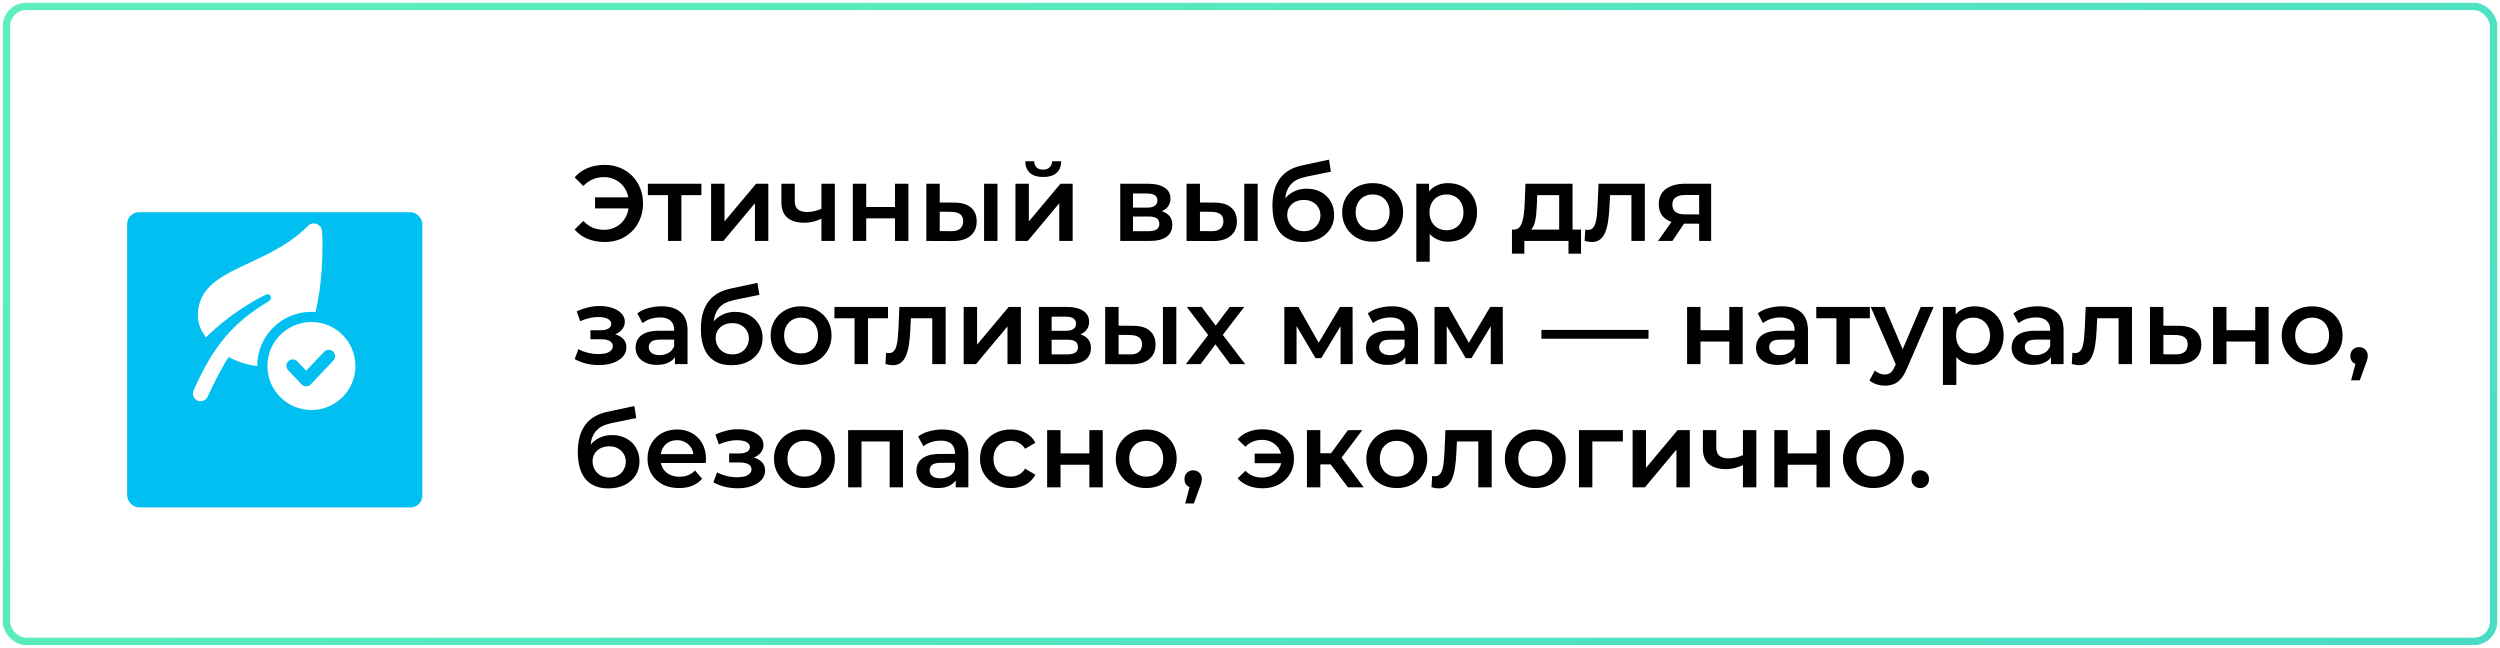 <?xml version="1.0" encoding="UTF-8"?> <svg xmlns="http://www.w3.org/2000/svg" viewBox="0 0 365.283 94.658" fill="none"><rect x="0.944" y="0.944" width="363.394" height="92.77" rx="2.865" fill="white" stroke="url(#paint0_linear_1_4382)" stroke-width="1.079"></rect><path d="M86.943 30.447V28.835H92.592V30.447H86.943ZM88.367 24.094C89.171 24.094 89.911 24.235 90.589 24.517C91.268 24.788 91.857 25.179 92.358 25.69C92.869 26.191 93.26 26.786 93.531 27.474C93.813 28.163 93.954 28.914 93.954 29.727C93.954 30.541 93.813 31.292 93.531 31.981C93.26 32.669 92.869 33.269 92.358 33.78C91.857 34.281 91.268 34.672 90.589 34.954C89.911 35.225 89.171 35.361 88.367 35.361C87.439 35.361 86.594 35.204 85.832 34.891C85.081 34.578 84.455 34.124 83.955 33.53L85.238 32.278C85.645 32.716 86.098 33.045 86.599 33.264C87.11 33.472 87.663 33.577 88.258 33.577C88.78 33.577 89.265 33.483 89.713 33.295C90.162 33.097 90.548 32.831 90.871 32.497C91.194 32.153 91.445 31.746 91.622 31.276C91.8 30.807 91.888 30.291 91.888 29.727C91.888 29.164 91.8 28.648 91.622 28.178C91.445 27.709 91.194 27.307 90.871 26.973C90.548 26.629 90.162 26.363 89.713 26.175C89.265 25.977 88.78 25.878 88.258 25.878C87.663 25.878 87.11 25.988 86.599 26.206C86.098 26.415 85.645 26.739 85.238 27.177L83.955 25.925C84.455 25.33 85.081 24.876 85.832 24.563C86.594 24.251 87.439 24.094 88.367 24.094ZM97.602 35.204V28.037L98.056 28.507H94.661V26.848H102.485V28.507H99.105L99.558 28.037V35.204H97.602ZM103.903 35.204V26.848H105.859V32.356L110.476 26.848H112.259V35.204H110.304V29.696L105.703 35.204H103.903ZM120.164 31.902C119.768 32.09 119.345 32.247 118.897 32.372C118.458 32.487 117.994 32.544 117.504 32.544C116.45 32.544 115.631 32.299 115.047 31.809C114.463 31.318 114.171 30.557 114.171 29.524V26.848H116.127V29.399C116.127 29.952 116.283 30.353 116.596 30.604C116.92 30.854 117.363 30.979 117.927 30.979C118.302 30.979 118.678 30.932 119.053 30.838C119.429 30.745 119.799 30.614 120.164 30.447V31.902ZM120.023 35.204V26.848H121.979V35.204H120.023ZM124.61 35.204V26.848H126.566V30.244H130.775V26.848H132.731V35.204H130.775V31.902H126.566V35.204H124.61ZM143.787 35.204V26.848H145.743V35.204H143.787ZM139.421 29.602C140.495 29.602 141.309 29.842 141.862 30.322C142.425 30.802 142.707 31.48 142.707 32.356C142.707 33.264 142.394 33.973 141.768 34.484C141.152 34.985 140.276 35.23 139.139 35.22L135.352 35.204V26.848H137.308V29.586L139.421 29.602ZM138.967 33.78C139.541 33.791 139.979 33.671 140.281 33.42C140.584 33.17 140.735 32.805 140.735 32.325C140.735 31.845 140.584 31.501 140.281 31.292C139.989 31.073 139.551 30.958 138.967 30.948L137.308 30.932V33.764L138.967 33.78ZM148.372 35.204V26.848H150.328V32.356L154.944 26.848H156.728V35.204H154.772V29.696L150.171 35.204H148.372ZM152.425 25.862C151.59 25.862 150.949 25.669 150.5 25.283C150.051 24.887 149.822 24.313 149.812 23.562H151.11C151.121 23.938 151.235 24.235 151.455 24.454C151.684 24.673 152.002 24.783 152.409 24.783C152.806 24.783 153.119 24.673 153.348 24.454C153.588 24.235 153.713 23.938 153.724 23.562H155.054C155.043 24.313 154.809 24.887 154.35 25.283C153.901 25.669 153.259 25.862 152.425 25.862ZM163.684 35.204V26.848H167.768C168.78 26.848 169.573 27.036 170.147 27.411C170.731 27.787 171.023 28.319 171.023 29.008C171.023 29.686 170.751 30.218 170.209 30.604C169.667 30.979 168.947 31.167 168.05 31.167L168.284 30.682C169.296 30.682 170.047 30.87 170.538 31.245C171.038 31.61 171.289 32.148 171.289 32.857C171.289 33.598 171.012 34.177 170.459 34.594C169.906 35.001 169.067 35.204 167.94 35.204H163.684ZM165.546 33.78H167.784C168.316 33.78 168.717 33.697 168.988 33.53C169.26 33.352 169.395 33.086 169.395 32.732C169.395 32.356 169.27 32.08 169.02 31.902C168.769 31.725 168.378 31.636 167.846 31.636H165.546V33.78ZM165.546 30.338H167.596C168.096 30.338 168.472 30.249 168.722 30.072C168.983 29.884 169.114 29.623 169.114 29.289C169.114 28.945 168.983 28.689 168.722 28.523C168.472 28.355 168.096 28.272 167.596 28.272H165.546V30.338ZM181.806 35.204V26.848H183.762V35.204H181.806ZM177.441 29.602C178.515 29.602 179.329 29.842 179.882 30.322C180.445 30.802 180.727 31.48 180.727 32.356C180.727 33.264 180.414 33.973 179.788 34.484C179.172 34.985 178.296 35.23 177.159 35.22L173.372 35.204V26.848H175.328V29.586L177.441 29.602ZM176.987 33.78C177.561 33.791 177.999 33.671 178.301 33.42C178.604 33.17 178.755 32.805 178.755 32.325C178.755 31.845 178.604 31.501 178.301 31.292C178.009 31.073 177.571 30.958 176.987 30.948L175.328 30.932V33.764L176.987 33.78ZM190.382 35.361C189.693 35.361 189.078 35.256 188.536 35.048C187.993 34.839 187.524 34.521 187.127 34.093C186.741 33.655 186.444 33.102 186.235 32.435C186.027 31.767 185.922 30.974 185.922 30.056C185.922 29.388 185.98 28.778 186.095 28.225C186.209 27.672 186.381 27.177 186.611 26.739C186.84 26.29 187.127 25.894 187.471 25.549C187.826 25.205 188.238 24.918 188.708 24.689C189.177 24.459 189.709 24.282 190.304 24.157L194.185 23.327L194.466 25.08L190.945 25.8C190.747 25.841 190.507 25.904 190.226 25.988C189.954 26.061 189.673 26.175 189.381 26.332C189.099 26.478 188.833 26.692 188.583 26.973C188.342 27.245 188.144 27.599 187.988 28.037C187.842 28.465 187.769 29.002 187.769 29.649C187.769 29.847 187.774 29.999 187.785 30.103C187.805 30.197 187.821 30.301 187.832 30.416C187.852 30.52 187.863 30.677 187.863 30.885L187.127 30.119C187.336 29.586 187.623 29.133 187.988 28.757C188.363 28.371 188.796 28.079 189.287 27.881C189.787 27.672 190.33 27.568 190.914 27.568C191.696 27.568 192.39 27.73 192.995 28.053C193.6 28.376 194.075 28.83 194.419 29.414C194.763 29.999 194.936 30.661 194.936 31.402C194.936 32.174 194.748 32.857 194.372 33.452C193.997 34.046 193.465 34.516 192.776 34.86C192.098 35.194 191.3 35.361 190.382 35.361ZM190.538 33.78C191.008 33.78 191.42 33.681 191.775 33.483C192.14 33.274 192.422 32.993 192.62 32.638C192.828 32.283 192.933 31.887 192.933 31.449C192.933 31.011 192.828 30.63 192.62 30.306C192.422 29.972 192.14 29.706 191.775 29.508C191.42 29.31 190.998 29.211 190.507 29.211C190.038 29.211 189.615 29.305 189.24 29.493C188.875 29.68 188.588 29.941 188.379 30.275C188.181 30.598 188.082 30.974 188.082 31.402C188.082 31.84 188.186 32.241 188.395 32.607C188.603 32.972 188.89 33.259 189.255 33.467C189.631 33.676 190.059 33.78 190.538 33.78ZM200.553 35.314C199.698 35.314 198.936 35.131 198.269 34.766C197.601 34.391 197.074 33.879 196.688 33.233C196.302 32.586 196.109 31.85 196.109 31.026C196.109 30.192 196.302 29.456 196.688 28.82C197.074 28.173 197.601 27.667 198.269 27.302C198.936 26.937 199.698 26.754 200.553 26.754C201.419 26.754 202.186 26.937 202.853 27.302C203.531 27.667 204.058 28.168 204.434 28.804C204.82 29.441 205.013 30.181 205.013 31.026C205.013 31.85 204.82 32.586 204.434 33.233C204.058 33.879 203.531 34.391 202.853 34.766C202.186 35.131 201.419 35.314 200.553 35.314ZM200.553 33.639C201.033 33.639 201.461 33.535 201.836 33.326C202.212 33.118 202.504 32.815 202.713 32.419C202.932 32.022 203.041 31.558 203.041 31.026C203.041 30.484 202.932 30.019 202.713 29.633C202.504 29.237 202.212 28.935 201.836 28.726C201.461 28.517 201.038 28.413 200.569 28.413C200.089 28.413 199.661 28.517 199.286 28.726C198.92 28.935 198.628 29.237 198.409 29.633C198.19 30.019 198.081 30.484 198.081 31.026C198.081 31.558 198.19 32.022 198.409 32.419C198.628 32.815 198.92 33.118 199.286 33.326C199.661 33.535 200.084 33.639 200.553 33.639ZM211.577 35.314C210.899 35.314 210.278 35.157 209.715 34.844C209.162 34.531 208.719 34.062 208.385 33.436C208.061 32.8 207.9 31.996 207.9 31.026C207.9 30.045 208.056 29.242 208.369 28.616C208.692 27.99 209.131 27.526 209.684 27.224C210.236 26.911 210.868 26.754 211.577 26.754C212.401 26.754 213.126 26.932 213.752 27.286C214.388 27.641 214.889 28.137 215.254 28.773C215.63 29.409 215.818 30.16 215.818 31.026C215.818 31.892 215.63 32.648 215.254 33.295C214.889 33.931 214.388 34.427 213.752 34.782C213.126 35.136 212.401 35.314 211.577 35.314ZM206.945 38.24V26.848H208.807V28.82L208.745 31.042L208.901 33.264V38.24H206.945ZM211.358 33.639C211.827 33.639 212.245 33.535 212.61 33.326C212.985 33.118 213.283 32.815 213.502 32.419C213.721 32.022 213.83 31.558 213.83 31.026C213.83 30.484 213.721 30.019 213.502 29.633C213.283 29.237 212.985 28.935 212.61 28.726C212.245 28.517 211.827 28.413 211.358 28.413C210.888 28.413 210.466 28.517 210.09 28.726C209.715 28.935 209.417 29.237 209.198 29.633C208.979 30.019 208.87 30.484 208.87 31.026C208.87 31.558 208.979 32.022 209.198 32.419C209.417 32.815 209.715 33.118 210.09 33.326C210.466 33.535 210.888 33.639 211.358 33.639ZM227.816 34.297V28.507H224.608L224.561 29.853C224.54 30.332 224.509 30.797 224.467 31.245C224.426 31.683 224.358 32.09 224.264 32.466C224.17 32.831 224.035 33.133 223.857 33.373C223.68 33.613 223.445 33.77 223.153 33.843L221.212 33.546C221.526 33.546 221.776 33.446 221.964 33.248C222.162 33.04 222.313 32.758 222.417 32.403C222.532 32.038 222.616 31.626 222.668 31.167C222.72 30.698 222.757 30.212 222.777 29.712L222.887 26.848H229.772V34.297H227.816ZM220.915 37.066V33.546H231.008V37.066H229.177V35.204H222.73V37.066H220.915ZM231.535 35.189L231.629 33.546C231.701 33.556 231.769 33.566 231.832 33.577C231.895 33.587 231.952 33.592 232.004 33.592C232.327 33.592 232.578 33.493 232.755 33.295C232.933 33.097 233.063 32.831 233.146 32.497C233.24 32.153 233.303 31.772 233.334 31.355C233.376 30.927 233.407 30.499 233.428 30.072L233.569 26.848H240.329V35.204H238.373V27.975L238.827 28.507H234.852L235.275 27.959L235.165 30.166C235.134 30.906 235.071 31.595 234.977 32.231C234.894 32.857 234.758 33.405 234.57 33.874C234.393 34.344 234.143 34.709 233.819 34.969C233.506 35.23 233.105 35.361 232.614 35.361C232.458 35.361 232.286 35.345 232.098 35.314C231.921 35.282 231.733 35.241 231.535 35.189ZM248.268 35.204V32.356L248.549 32.685H246.046C244.898 32.685 243.996 32.445 243.339 31.965C242.692 31.475 242.368 30.77 242.368 29.853C242.368 28.872 242.713 28.126 243.401 27.615C244.1 27.104 245.029 26.848 246.187 26.848H250.019V35.204H248.268ZM242.259 35.204L244.512 32.012H246.515L244.356 35.204H242.259ZM248.268 31.73V27.975L248.549 28.491H246.249C245.644 28.491 245.175 28.606 244.841 28.835C244.517 29.055 244.356 29.414 244.356 29.915C244.356 30.854 244.966 31.323 246.187 31.323H248.549L248.268 31.73ZM87.538 53.345C86.902 53.345 86.271 53.272 85.645 53.126C85.029 52.97 84.471 52.75 83.97 52.469L84.518 51.013C84.925 51.243 85.384 51.42 85.895 51.545C86.406 51.671 86.917 51.733 87.429 51.733C87.867 51.733 88.242 51.692 88.555 51.608C88.868 51.514 89.108 51.379 89.275 51.201C89.452 51.024 89.541 50.82 89.541 50.591C89.541 50.257 89.395 50.007 89.103 49.84C88.821 49.663 88.414 49.574 87.882 49.574H86.271V48.259H87.726C88.06 48.259 88.341 48.223 88.571 48.15C88.811 48.077 88.993 47.967 89.119 47.821C89.244 47.675 89.306 47.503 89.306 47.305C89.306 47.107 89.228 46.934 89.072 46.788C88.925 46.632 88.712 46.517 88.43 46.444C88.148 46.361 87.809 46.319 87.413 46.319C86.996 46.319 86.563 46.371 86.114 46.475C85.676 46.58 85.227 46.731 84.768 46.929L84.268 45.49C84.8 45.25 85.316 45.067 85.817 44.942C86.328 44.806 86.834 44.733 87.335 44.723C88.096 44.692 88.774 44.77 89.369 44.958C89.964 45.145 90.433 45.417 90.777 45.771C91.121 46.126 91.294 46.543 91.294 47.023C91.294 47.42 91.168 47.779 90.918 48.103C90.678 48.416 90.344 48.661 89.917 48.838C89.499 49.016 89.019 49.104 88.477 49.104L88.539 48.682C89.468 48.682 90.198 48.87 90.73 49.245C91.262 49.61 91.528 50.111 91.528 50.747C91.528 51.259 91.356 51.712 91.012 52.109C90.668 52.495 90.193 52.797 89.588 53.016C88.993 53.235 88.31 53.345 87.538 53.345ZM98.613 53.204V51.514L98.503 51.154V48.197C98.503 47.623 98.331 47.18 97.987 46.867C97.643 46.543 97.121 46.382 96.422 46.382C95.953 46.382 95.488 46.455 95.029 46.601C94.581 46.747 94.2 46.95 93.887 47.211L93.12 45.787C93.569 45.443 94.101 45.187 94.716 45.02C95.342 44.843 95.989 44.754 96.657 44.754C97.867 44.754 98.8 45.046 99.458 45.63C100.125 46.204 100.459 47.096 100.459 48.306V53.204H98.613ZM95.984 53.314C95.358 53.314 94.81 53.209 94.341 53.001C93.871 52.782 93.506 52.484 93.245 52.109C92.995 51.723 92.87 51.29 92.87 50.81C92.87 50.341 92.979 49.918 93.198 49.543C93.428 49.167 93.798 48.87 94.31 48.651C94.821 48.432 95.499 48.322 96.344 48.322H98.769V49.621H96.484C95.817 49.621 95.368 49.73 95.139 49.949C94.909 50.158 94.794 50.419 94.794 50.732C94.794 51.086 94.935 51.368 95.217 51.577C95.499 51.786 95.89 51.89 96.391 51.89C96.871 51.89 97.298 51.78 97.674 51.561C98.06 51.342 98.336 51.019 98.503 50.591L98.832 51.765C98.644 52.255 98.305 52.636 97.815 52.907C97.335 53.178 96.725 53.314 95.984 53.314ZM106.87 53.361C106.181 53.361 105.566 53.256 105.023 53.048C104.481 52.839 104.012 52.521 103.615 52.093C103.229 51.655 102.932 51.102 102.723 50.435C102.514 49.767 102.41 48.974 102.41 48.056C102.41 47.388 102.467 46.778 102.582 46.225C102.697 45.672 102.869 45.177 103.099 44.739C103.328 44.29 103.615 43.894 103.959 43.549C104.314 43.205 104.726 42.918 105.196 42.689C105.665 42.459 106.197 42.282 106.792 42.157L110.672 41.327L110.954 43.08L107.433 43.8C107.235 43.841 106.995 43.904 106.713 43.987C106.442 44.061 106.16 44.175 105.868 44.332C105.587 44.478 105.321 44.692 105.07 44.973C104.83 45.245 104.632 45.599 104.476 46.037C104.33 46.465 104.257 47.002 104.257 47.649C104.257 47.847 104.262 47.999 104.272 48.103C104.293 48.197 104.309 48.301 104.319 48.416C104.34 48.52 104.351 48.677 104.351 48.885L103.615 48.118C103.824 47.587 104.11 47.133 104.476 46.757C104.851 46.371 105.284 46.079 105.774 45.881C106.275 45.672 106.818 45.568 107.402 45.568C108.184 45.568 108.878 45.73 109.483 46.053C110.088 46.376 110.563 46.83 110.907 47.414C111.251 47.999 111.423 48.661 111.423 49.402C111.423 50.174 111.236 50.857 110.86 51.451C110.484 52.046 109.952 52.516 109.264 52.86C108.586 53.194 107.788 53.361 106.87 53.361ZM107.026 51.78C107.496 51.78 107.908 51.681 108.262 51.483C108.628 51.274 108.909 50.992 109.107 50.638C109.316 50.283 109.421 49.887 109.421 49.449C109.421 49.01 109.316 48.63 109.107 48.306C108.909 47.973 108.628 47.706 108.262 47.508C107.908 47.31 107.485 47.211 106.995 47.211C106.526 47.211 106.103 47.305 105.728 47.493C105.362 47.68 105.076 47.941 104.867 48.275C104.669 48.598 104.57 48.974 104.57 49.402C104.57 49.84 104.674 50.241 104.883 50.606C105.091 50.972 105.378 51.259 105.743 51.467C106.119 51.676 106.547 51.78 107.026 51.78ZM117.041 53.314C116.186 53.314 115.424 53.131 114.756 52.766C114.089 52.39 113.562 51.879 113.176 51.233C112.79 50.586 112.597 49.85 112.597 49.026C112.597 48.192 112.79 47.456 113.176 46.82C113.562 46.173 114.089 45.667 114.756 45.302C115.424 44.937 116.186 44.754 117.041 44.754C117.907 44.754 118.674 44.937 119.341 45.302C120.019 45.667 120.546 46.168 120.922 46.804C121.308 47.441 121.501 48.181 121.501 49.026C121.501 49.85 121.308 50.586 120.922 51.233C120.546 51.879 120.019 52.39 119.341 52.766C118.674 53.131 117.907 53.314 117.041 53.314ZM117.041 51.639C117.521 51.639 117.948 51.535 118.324 51.326C118.7 51.118 118.992 50.815 119.2 50.419C119.419 50.022 119.529 49.558 119.529 49.026C119.529 48.484 119.419 48.02 119.2 47.633C118.992 47.237 118.7 46.934 118.324 46.726C117.948 46.517 117.526 46.413 117.057 46.413C116.577 46.413 116.149 46.517 115.774 46.726C115.408 46.934 115.116 47.237 114.897 47.633C114.678 48.02 114.569 48.484 114.569 49.026C114.569 49.558 114.678 50.022 114.897 50.419C115.116 50.815 115.408 51.118 115.774 51.326C116.149 51.535 116.572 51.639 117.041 51.639ZM124.864 53.204V46.037L125.318 46.507H121.922V44.848H129.746V46.507H126.367L126.82 46.037V53.204H124.864ZM129.379 53.188L129.473 51.545C129.546 51.556 129.614 51.566 129.677 51.577C129.739 51.587 129.796 51.592 129.849 51.592C130.172 51.592 130.423 51.493 130.6 51.295C130.777 51.097 130.908 50.831 130.991 50.497C131.085 50.153 131.147 49.772 131.179 49.355C131.221 48.927 131.252 48.499 131.273 48.072L131.414 44.848H138.173V53.204H136.217V45.975L136.671 46.507H132.697L133.119 45.959L133.01 48.165C132.978 48.906 132.916 49.595 132.822 50.231C132.738 50.857 132.603 51.405 132.415 51.874C132.238 52.343 131.987 52.709 131.664 52.97C131.351 53.23 130.949 53.361 130.459 53.361C130.302 53.361 130.131 53.345 129.943 53.314C129.765 53.282 129.578 53.241 129.379 53.188ZM140.808 53.204V44.848H142.764V50.356L147.38 44.848H149.164V53.204H147.208V47.696L142.607 53.204H140.808ZM151.795 53.204V44.848H155.879C156.891 44.848 157.684 45.036 158.258 45.412C158.842 45.787 159.134 46.319 159.134 47.008C159.134 47.686 158.863 48.218 158.32 48.604C157.778 48.979 157.058 49.167 156.161 49.167L156.395 48.682C157.407 48.682 158.159 48.87 158.649 49.245C159.15 49.61 159.4 50.147 159.4 50.857C159.4 51.598 159.124 52.177 158.571 52.594C158.018 53.001 157.178 53.204 156.051 53.204H151.795ZM153.657 51.78H155.895C156.427 51.78 156.828 51.697 157.1 51.53C157.371 51.353 157.507 51.086 157.507 50.732C157.507 50.356 157.381 50.08 157.131 49.902C156.881 49.725 156.489 49.636 155.957 49.636H153.657V51.78ZM153.657 48.338H155.707C156.208 48.338 156.583 48.249 156.834 48.072C157.095 47.884 157.225 47.623 157.225 47.289C157.225 46.945 157.095 46.689 156.834 46.522C156.583 46.355 156.208 46.272 155.707 46.272H153.657V48.338ZM169.918 53.204V44.848H171.873V53.204H169.918ZM165.552 47.602C166.626 47.602 167.44 47.842 167.993 48.322C168.556 48.802 168.838 49.48 168.838 50.356C168.838 51.264 168.525 51.973 167.899 52.484C167.283 52.985 166.407 53.23 165.27 53.22L161.483 53.204V44.848H163.439V47.587L165.552 47.602ZM165.098 51.78C165.672 51.791 166.11 51.671 166.412 51.42C166.715 51.17 166.866 50.805 166.866 50.325C166.866 49.845 166.715 49.501 166.412 49.292C166.12 49.073 165.682 48.958 165.098 48.948L163.439 48.932V51.765L165.098 51.78ZM173.267 53.204L176.944 48.416L176.913 49.464L173.408 44.848H175.583L178.039 48.134H177.21L179.682 44.848H181.795L178.258 49.464L178.274 48.416L181.936 53.204H179.729L177.147 49.715L177.961 49.824L175.426 53.204H173.267ZM187.66 53.204V44.848H189.71L193.074 50.779H192.261L195.797 44.848H197.628L197.644 53.204H195.875V46.945L196.188 47.148L193.059 52.328H192.214L189.069 47.008L189.444 46.914V53.204H187.66ZM205.337 53.204V51.514L205.228 51.154V48.197C205.228 47.623 205.056 47.18 204.711 46.867C204.367 46.543 203.845 46.382 203.146 46.382C202.677 46.382 202.213 46.455 201.754 46.601C201.305 46.747 200.925 46.95 200.611 47.211L199.845 45.787C200.293 45.443 200.825 45.187 201.441 45.02C202.067 44.843 202.713 44.754 203.381 44.754C204.591 44.754 205.525 45.046 206.182 45.63C206.85 46.204 207.184 47.096 207.184 48.306V53.204H205.337ZM202.708 53.314C202.082 53.314 201.535 53.209 201.065 53.001C200.596 52.782 200.231 52.484 199.97 52.109C199.719 51.723 199.594 51.29 199.594 50.81C199.594 50.341 199.704 49.918 199.923 49.543C200.152 49.167 200.523 48.87 201.034 48.651C201.545 48.432 202.223 48.322 203.068 48.322H205.494V49.621H203.209C202.541 49.621 202.093 49.73 201.863 49.949C201.634 50.158 201.519 50.419 201.519 50.732C201.519 51.086 201.66 51.368 201.942 51.577C202.223 51.786 202.614 51.89 203.115 51.89C203.595 51.89 204.023 51.78 204.398 51.561C204.784 51.342 205.061 51.019 205.228 50.591L205.556 51.765C205.368 52.255 205.029 52.636 204.539 52.907C204.059 53.178 203.449 53.314 202.708 53.314ZM209.604 53.204V44.848H211.654L215.018 50.779H214.205L217.741 44.848H219.572L219.587 53.204H217.819V46.945L218.132 47.148L215.003 52.328H214.158L211.012 47.008L211.388 46.914V53.204H209.604ZM225.221 49.496V48.212H240.869V49.496H225.221ZM246.508 53.204V44.848H248.464V48.244H252.673V44.848H254.629V53.204H252.673V49.902H248.464V53.204H246.508ZM262.322 53.204V51.514L262.212 51.154V48.197C262.212 47.623 262.039 47.18 261.695 46.867C261.35 46.543 260.83 46.382 260.131 46.382C259.661 46.382 259.196 46.455 258.736 46.601C258.289 46.747 257.909 46.95 257.595 47.211L256.828 45.787C257.277 45.443 257.809 45.187 258.424 45.02C259.051 44.843 259.698 44.754 260.365 44.754C261.575 44.754 262.509 45.046 263.166 45.63C263.833 46.204 264.168 47.096 264.168 48.306V53.204H262.322ZM259.693 53.314C259.066 53.314 258.519 53.209 258.049 53.001C257.58 52.782 257.215 52.484 256.955 52.109C256.703 51.723 256.578 51.29 256.578 50.81C256.578 50.341 256.688 49.918 256.908 49.543C257.137 49.167 257.507 48.87 258.017 48.651C258.529 48.432 259.206 48.322 260.053 48.322H262.477V49.621H260.193C259.526 49.621 259.076 49.73 258.846 49.949C258.617 50.158 258.504 50.419 258.504 50.732C258.504 51.086 258.644 51.368 258.926 51.577C259.206 51.786 259.598 51.89 260.098 51.89C260.578 51.89 261.008 51.78 261.382 51.561C261.767 51.342 262.044 51.019 262.212 50.591L262.539 51.765C262.352 52.255 262.014 52.636 261.522 52.907C261.043 53.178 260.433 53.314 259.693 53.314ZM268.326 53.204V46.037L268.778 46.507H265.382V44.848H273.208V46.507H269.827L270.282 46.037V53.204H268.326ZM275.392 56.349C274.984 56.349 274.58 56.282 274.172 56.146C273.765 56.01 273.425 55.823 273.155 55.583L273.937 54.143C274.135 54.321 274.36 54.461 274.61 54.566C274.859 54.67 275.117 54.722 275.377 54.722C275.731 54.722 276.019 54.633 276.236 54.456C276.456 54.279 276.661 53.981 276.848 53.564L277.333 52.469L277.49 52.234L280.651 44.848H282.527L278.615 53.877C278.355 54.503 278.062 54.998 277.74 55.364C277.425 55.729 277.073 55.984 276.676 56.13C276.289 56.276 275.861 56.349 275.392 56.349ZM277.113 53.501L273.343 44.848H275.377L278.445 52.062L277.113 53.501ZM288.519 53.314C287.839 53.314 287.22 53.157 286.655 52.844C286.103 52.531 285.66 52.062 285.326 51.436C285.003 50.8 284.841 49.996 284.841 49.026C284.841 48.045 284.998 47.242 285.311 46.616C285.633 45.99 286.073 45.526 286.625 45.224C287.177 44.911 287.809 44.754 288.519 44.754C289.343 44.754 290.068 44.932 290.692 45.286C291.33 45.641 291.829 46.136 292.197 46.773C292.571 47.409 292.759 48.16 292.759 49.026C292.759 49.892 292.571 50.648 292.197 51.295C291.829 51.931 291.33 52.427 290.692 52.782C290.068 53.136 289.343 53.314 288.519 53.314ZM283.887 56.24V44.848H285.748V46.82L285.685 49.042L285.843 51.264V56.24H283.887ZM288.299 51.639C288.769 51.639 289.186 51.535 289.551 51.326C289.925 51.118 290.223 50.815 290.443 50.419C290.662 50.022 290.772 49.558 290.772 49.026C290.772 48.484 290.662 48.02 290.443 47.633C290.223 47.237 289.925 46.934 289.551 46.726C289.186 46.517 288.769 46.413 288.299 46.413C287.829 46.413 287.407 46.517 287.032 46.726C286.655 46.934 286.358 47.237 286.14 47.633C285.92 48.02 285.81 48.484 285.81 49.026C285.81 49.558 285.92 50.022 286.14 50.419C286.358 50.815 286.655 51.118 287.032 51.326C287.407 51.535 287.829 51.639 288.299 51.639ZM299.67 53.204V51.514L299.56 51.154V48.197C299.56 47.623 299.387 47.18 299.043 46.867C298.698 46.543 298.176 46.382 297.478 46.382C297.009 46.382 296.544 46.455 296.084 46.601C295.637 46.747 295.255 46.95 294.942 47.211L294.175 45.787C294.625 45.443 295.157 45.187 295.772 45.02C296.399 44.843 297.044 44.754 297.713 44.754C298.923 44.754 299.857 45.046 300.514 45.63C301.181 46.204 301.516 47.096 301.516 48.306V53.204H299.67ZM297.039 53.314C296.414 53.314 295.867 53.209 295.397 53.001C294.927 52.782 294.563 52.484 294.3 52.109C294.05 51.723 293.926 51.29 293.926 50.81C293.926 50.341 294.035 49.918 294.255 49.543C294.483 49.167 294.855 48.87 295.365 48.651C295.877 48.432 296.554 48.322 297.398 48.322H299.825V49.621H297.541C296.874 49.621 296.424 49.73 296.194 49.949C295.964 50.158 295.849 50.419 295.849 50.732C295.849 51.086 295.992 51.368 296.272 51.577C296.554 51.786 296.946 51.89 297.446 51.89C297.926 51.89 298.353 51.78 298.73 51.561C299.115 51.342 299.392 51.019 299.56 50.591L299.887 51.765C299.7 52.255 299.36 52.636 298.87 52.907C298.39 53.178 297.781 53.314 297.039 53.314ZM302.715 53.188L302.808 51.545C302.883 51.556 302.95 51.566 303.013 51.577C303.075 51.587 303.133 51.592 303.185 51.592C303.507 51.592 303.757 51.493 303.935 51.295C304.112 51.097 304.242 50.831 304.327 50.497C304.419 50.153 304.484 49.772 304.514 49.355C304.557 48.927 304.587 48.499 304.609 48.072L304.749 44.848H311.51V53.204H309.554V45.975L310.006 46.507H306.033L306.456 45.959L306.346 48.165C306.313 48.906 306.251 49.595 306.158 50.231C306.073 50.857 305.938 51.405 305.751 51.874C305.574 52.343 305.324 52.709 304.999 52.97C304.687 53.23 304.284 53.361 303.795 53.361C303.637 53.361 303.465 53.345 303.278 53.314C303.1 53.282 302.913 53.241 302.715 53.188ZM318.336 47.602C319.41 47.602 320.23 47.842 320.795 48.322C321.357 48.802 321.639 49.48 321.639 50.356C321.639 51.264 321.327 51.973 320.7 52.484C320.075 52.985 319.193 53.23 318.056 53.22L314.144 53.204V44.848H316.1V47.587L318.336 47.602ZM317.884 51.78C318.456 51.791 318.896 51.671 319.198 51.42C319.5 51.17 319.65 50.805 319.65 50.325C319.65 49.845 319.5 49.501 319.198 49.292C318.906 49.073 318.468 48.958 317.884 48.948L316.1 48.932V51.765L317.884 51.78ZM323.358 53.204V44.848H325.314V48.244H329.524V44.848H331.478V53.204H329.524V49.902H325.314V53.204H323.358ZM337.824 53.314C336.97 53.314 336.208 53.131 335.541 52.766C334.874 52.39 334.347 51.879 333.959 51.233C333.575 50.586 333.38 49.85 333.38 49.026C333.38 48.192 333.575 47.456 333.959 46.82C334.347 46.173 334.874 45.667 335.541 45.302C336.208 44.937 336.97 44.754 337.824 44.754C338.691 44.754 339.459 44.937 340.126 45.302C340.803 45.667 341.33 46.168 341.705 46.804C342.092 47.441 342.284 48.181 342.284 49.026C342.284 49.85 342.092 50.586 341.705 51.233C341.33 51.879 340.803 52.39 340.126 52.766C339.459 53.131 338.691 53.314 337.824 53.314ZM337.824 51.639C338.304 51.639 338.731 51.535 339.109 51.326C339.484 51.118 339.776 50.815 339.983 50.419C340.203 50.022 340.313 49.558 340.313 49.026C340.313 48.484 340.203 48.02 339.983 47.633C339.776 47.237 339.484 46.934 339.109 46.726C338.731 46.517 338.309 46.413 337.839 46.413C337.36 46.413 336.933 46.517 336.558 46.726C336.193 46.934 335.901 47.237 335.681 47.633C335.461 48.02 335.353 48.484 335.353 49.026C335.353 49.558 335.461 50.022 335.681 50.419C335.901 50.815 336.193 51.118 336.558 51.326C336.933 51.535 337.355 51.639 337.824 51.639ZM343.531 55.567L344.438 52.109L344.705 53.267C344.341 53.267 344.033 53.157 343.781 52.938C343.541 52.709 343.421 52.401 343.421 52.015C343.421 51.619 343.541 51.306 343.781 51.076C344.033 50.836 344.336 50.716 344.69 50.716C345.055 50.716 345.358 50.836 345.597 51.076C345.837 51.316 345.957 51.629 345.957 52.015C345.957 52.119 345.947 52.234 345.925 52.359C345.905 52.474 345.867 52.61 345.817 52.766C345.775 52.923 345.702 53.121 345.597 53.361L344.8 55.567H343.531ZM88.884 71.361C88.195 71.361 87.58 71.256 87.037 71.048C86.495 70.839 86.025 70.521 85.629 70.093C85.243 69.655 84.946 69.102 84.737 68.434C84.528 67.767 84.424 66.974 84.424 66.056C84.424 65.388 84.481 64.778 84.596 64.225C84.711 63.672 84.883 63.177 85.112 62.739C85.342 62.29 85.629 61.894 85.973 61.549C86.328 61.205 86.74 60.918 87.209 60.689C87.679 60.459 88.211 60.282 88.806 60.157L92.686 59.327L92.968 61.08L89.447 61.8C89.249 61.842 89.009 61.904 88.727 61.987C88.456 62.06 88.174 62.175 87.882 62.332C87.601 62.478 87.335 62.692 87.084 62.973C86.844 63.244 86.646 63.599 86.49 64.037C86.344 64.465 86.271 65.002 86.271 65.649C86.271 65.847 86.276 65.999 86.286 66.103C86.307 66.197 86.323 66.301 86.333 66.416C86.354 66.52 86.364 66.677 86.364 66.885L85.629 66.119C85.838 65.587 86.125 65.133 86.49 64.757C86.865 64.371 87.298 64.079 87.788 63.881C88.289 63.672 88.832 63.568 89.416 63.568C90.198 63.568 90.892 63.73 91.497 64.053C92.102 64.376 92.577 64.83 92.921 65.414C93.265 65.999 93.437 66.661 93.437 67.402C93.437 68.174 93.25 68.857 92.874 69.452C92.499 70.046 91.966 70.516 91.278 70.86C90.6 71.194 89.802 71.361 88.884 71.361ZM89.04 69.78C89.51 69.78 89.922 69.681 90.276 69.483C90.642 69.274 90.923 68.993 91.121 68.638C91.33 68.283 91.434 67.887 91.434 67.449C91.434 67.01 91.33 66.63 91.121 66.306C90.923 65.973 90.642 65.707 90.276 65.508C89.922 65.31 89.499 65.211 89.009 65.211C88.539 65.211 88.117 65.305 87.741 65.493C87.376 65.681 87.09 65.941 86.881 66.275C86.683 66.598 86.584 66.974 86.584 67.402C86.584 67.84 86.688 68.241 86.896 68.607C87.105 68.972 87.392 69.259 87.757 69.467C88.133 69.676 88.56 69.78 89.04 69.78ZM99.227 71.314C98.299 71.314 97.485 71.131 96.786 70.766C96.097 70.39 95.56 69.879 95.174 69.232C94.799 68.586 94.611 67.85 94.611 67.026C94.611 66.191 94.793 65.456 95.159 64.82C95.534 64.173 96.045 63.667 96.692 63.302C97.349 62.937 98.095 62.754 98.93 62.754C99.743 62.754 100.468 62.932 101.105 63.286C101.741 63.641 102.242 64.142 102.607 64.789C102.972 65.435 103.155 66.197 103.155 67.073C103.155 67.157 103.15 67.25 103.139 67.355C103.139 67.459 103.134 67.558 103.123 67.652H96.16V66.353H102.091L101.324 66.76C101.334 66.28 101.235 65.858 101.027 65.493C100.818 65.128 100.531 64.841 100.166 64.632C99.811 64.423 99.399 64.319 98.93 64.319C98.45 64.319 98.027 64.423 97.662 64.632C97.307 64.841 97.026 65.133 96.817 65.508C96.619 65.873 96.52 66.306 96.52 66.807V67.12C96.52 67.621 96.635 68.064 96.864 68.45C97.094 68.836 97.417 69.133 97.834 69.342C98.252 69.551 98.731 69.655 99.274 69.655C99.743 69.655 100.166 69.582 100.541 69.436C100.917 69.29 101.251 69.06 101.543 68.747L102.591 69.952C102.216 70.39 101.741 70.73 101.167 70.969C100.604 71.199 99.957 71.314 99.227 71.314ZM107.801 71.345C107.165 71.345 106.534 71.272 105.908 71.126C105.292 70.969 104.734 70.75 104.233 70.469L104.781 69.014C105.188 69.243 105.647 69.42 106.158 69.545C106.669 69.671 107.18 69.733 107.692 69.733C108.13 69.733 108.505 69.692 108.818 69.608C109.131 69.514 109.371 69.379 109.538 69.201C109.715 69.024 109.804 68.82 109.804 68.591C109.804 68.257 109.658 68.007 109.366 67.84C109.084 67.663 108.677 67.574 108.145 67.574H106.534V66.259H107.989C108.323 66.259 108.604 66.223 108.834 66.15C109.074 66.077 109.256 65.967 109.382 65.821C109.507 65.675 109.569 65.503 109.569 65.305C109.569 65.107 109.491 64.934 109.335 64.789C109.188 64.632 108.975 64.517 108.693 64.444C108.411 64.361 108.072 64.319 107.676 64.319C107.259 64.319 106.826 64.371 106.377 64.475C105.939 64.58 105.49 64.731 105.031 64.929L104.531 63.49C105.063 63.25 105.579 63.067 106.08 62.942C106.591 62.806 107.097 62.733 107.598 62.723C108.359 62.692 109.037 62.77 109.632 62.958C110.227 63.146 110.696 63.417 111.04 63.771C111.384 64.126 111.557 64.543 111.557 65.023C111.557 65.42 111.431 65.779 111.181 66.103C110.941 66.416 110.607 66.661 110.18 66.838C109.762 67.016 109.282 67.104 108.74 67.104L108.802 66.682C109.731 66.682 110.461 66.87 110.993 67.245C111.525 67.61 111.791 68.111 111.791 68.747C111.791 69.259 111.619 69.712 111.275 70.109C110.931 70.495 110.456 70.797 109.851 71.016C109.256 71.235 108.573 71.345 107.801 71.345ZM117.53 71.314C116.675 71.314 115.913 71.131 115.245 70.766C114.578 70.39 114.051 69.879 113.665 69.232C113.279 68.586 113.086 67.85 113.086 67.026C113.086 66.191 113.279 65.456 113.665 64.82C114.051 64.173 114.578 63.667 115.245 63.302C115.913 62.937 116.675 62.754 117.53 62.754C118.396 62.754 119.163 62.937 119.83 63.302C120.508 63.667 121.035 64.168 121.411 64.804C121.797 65.44 121.99 66.181 121.99 67.026C121.99 67.85 121.797 68.586 121.411 69.232C121.035 69.879 120.508 70.39 119.83 70.766C119.163 71.131 118.396 71.314 117.53 71.314ZM117.53 69.639C118.01 69.639 118.437 69.535 118.813 69.326C119.189 69.118 119.481 68.815 119.689 68.419C119.908 68.022 120.018 67.558 120.018 67.026C120.018 66.484 119.908 66.02 119.689 65.634C119.481 65.237 119.189 64.934 118.813 64.726C118.437 64.517 118.015 64.413 117.545 64.413C117.066 64.413 116.638 64.517 116.262 64.726C115.897 64.934 115.605 65.237 115.386 65.634C115.167 66.02 115.057 66.484 115.057 67.026C115.057 67.558 115.167 68.022 115.386 68.419C115.605 68.815 115.897 69.118 116.262 69.326C116.638 69.535 117.061 69.639 117.53 69.639ZM123.922 71.204V62.848H131.934V71.204H129.993V64.053L130.447 64.507H125.424L125.878 64.053V71.204H123.922ZM139.643 71.204V69.514L139.533 69.154V66.197C139.533 65.623 139.361 65.18 139.017 64.867C138.673 64.543 138.151 64.382 137.452 64.382C136.983 64.382 136.518 64.455 136.059 64.601C135.611 64.747 135.23 64.95 134.917 65.211L134.15 63.787C134.599 63.443 135.131 63.187 135.747 63.02C136.373 62.843 137.019 62.754 137.687 62.754C138.897 62.754 139.831 63.046 140.488 63.63C141.155 64.204 141.49 65.096 141.49 66.306V71.204H139.643ZM137.014 71.314C136.388 71.314 135.84 71.209 135.371 71.001C134.902 70.782 134.536 70.484 134.276 70.109C134.025 69.723 133.9 69.29 133.9 68.81C133.9 68.341 134.01 67.918 134.229 67.542C134.458 67.167 134.828 66.87 135.34 66.651C135.851 66.432 136.529 66.322 137.374 66.322H139.8V67.621H137.515C136.847 67.621 136.399 67.73 136.169 67.949C135.94 68.158 135.825 68.419 135.825 68.732C135.825 69.086 135.966 69.368 136.247 69.577C136.529 69.785 136.92 69.89 137.421 69.89C137.901 69.89 138.328 69.78 138.704 69.561C139.09 69.342 139.367 69.019 139.533 68.591L139.862 69.765C139.674 70.255 139.335 70.636 138.845 70.907C138.365 71.178 137.755 71.314 137.014 71.314ZM147.712 71.314C146.836 71.314 146.054 71.131 145.365 70.766C144.687 70.39 144.155 69.879 143.769 69.232C143.383 68.586 143.19 67.85 143.19 67.026C143.19 66.191 143.383 65.456 143.769 64.82C144.155 64.173 144.687 63.667 145.365 63.302C146.054 62.937 146.836 62.754 147.712 62.754C148.526 62.754 149.241 62.921 149.856 63.255C150.482 63.578 150.957 64.058 151.28 64.695L149.778 65.571C149.528 65.175 149.22 64.882 148.855 64.695C148.5 64.507 148.114 64.413 147.697 64.413C147.217 64.413 146.784 64.517 146.398 64.726C146.012 64.934 145.709 65.237 145.49 65.634C145.271 66.02 145.162 66.484 145.162 67.026C145.162 67.569 145.271 68.038 145.49 68.434C145.709 68.82 146.012 69.118 146.398 69.326C146.784 69.535 147.217 69.639 147.697 69.639C148.114 69.639 148.5 69.545 148.855 69.358C149.22 69.17 149.528 68.878 149.778 68.481L151.28 69.358C150.957 69.984 150.482 70.469 149.856 70.813C149.241 71.147 148.526 71.314 147.712 71.314ZM153.002 71.204V62.848H154.958V66.244H159.168V62.848H161.124V71.204H159.168V67.902H154.958V71.204H153.002ZM167.469 71.314C166.614 71.314 165.852 71.131 165.184 70.766C164.517 70.39 163.99 69.879 163.604 69.232C163.218 68.586 163.025 67.85 163.025 67.026C163.025 66.191 163.218 65.456 163.604 64.82C163.99 64.173 164.517 63.667 165.184 63.302C165.852 62.937 166.614 62.754 167.469 62.754C168.335 62.754 169.102 62.937 169.769 63.302C170.448 63.667 170.974 64.168 171.35 64.804C171.736 65.44 171.929 66.181 171.929 67.026C171.929 67.85 171.736 68.586 171.35 69.232C170.974 69.879 170.448 70.39 169.769 70.766C169.102 71.131 168.335 71.314 167.469 71.314ZM167.469 69.639C167.949 69.639 168.377 69.535 168.752 69.326C169.128 69.118 169.42 68.815 169.629 68.419C169.848 68.022 169.957 67.558 169.957 67.026C169.957 66.484 169.848 66.02 169.629 65.634C169.42 65.237 169.128 64.934 168.752 64.726C168.377 64.517 167.954 64.413 167.485 64.413C167.005 64.413 166.577 64.517 166.202 64.726C165.837 64.934 165.544 65.237 165.325 65.634C165.106 66.02 164.997 66.484 164.997 67.026C164.997 67.558 165.106 68.022 165.325 68.419C165.544 68.815 165.837 69.118 166.202 69.326C166.577 69.535 167 69.639 167.469 69.639ZM173.176 73.567L174.083 70.109L174.35 71.267C173.984 71.267 173.677 71.157 173.426 70.938C173.186 70.709 173.066 70.401 173.066 70.015C173.066 69.618 173.186 69.306 173.426 69.076C173.677 68.836 173.979 68.716 174.334 68.716C174.699 68.716 175.002 68.836 175.241 69.076C175.481 69.316 175.601 69.629 175.601 70.015C175.601 70.119 175.591 70.234 175.57 70.359C175.549 70.474 175.513 70.61 175.461 70.766C175.419 70.922 175.346 71.121 175.241 71.361L174.443 73.567H173.176ZM183.324 67.683V66.275H187.862V67.683H183.324ZM184.466 62.723C185.363 62.723 186.156 62.911 186.845 63.286C187.533 63.651 188.076 64.157 188.472 64.804C188.868 65.44 189.067 66.181 189.067 67.026C189.067 67.861 188.868 68.607 188.472 69.264C188.076 69.911 187.533 70.422 186.845 70.797C186.156 71.163 185.363 71.345 184.466 71.345C183.715 71.345 183.026 71.22 182.4 70.969C181.775 70.719 181.253 70.359 180.836 69.89L181.963 68.794C182.296 69.118 182.661 69.363 183.058 69.53C183.465 69.697 183.908 69.78 184.388 69.78C184.951 69.78 185.447 69.665 185.874 69.436C186.302 69.196 186.641 68.867 186.892 68.45C187.142 68.033 187.267 67.558 187.267 67.026C187.267 66.484 187.142 66.009 186.892 65.602C186.641 65.185 186.302 64.862 185.874 64.632C185.447 64.392 184.951 64.272 184.388 64.272C183.908 64.272 183.465 64.356 183.058 64.522C182.661 64.689 182.296 64.94 181.963 65.274L180.836 64.178C181.253 63.709 181.775 63.349 182.4 63.099C183.026 62.848 183.715 62.723 184.466 62.723ZM196.954 71.204L193.934 67.198L195.53 66.212L199.254 71.204H196.954ZM190.961 71.204V62.848H192.917V71.204H190.961ZM192.338 67.855V66.228H195.17V67.855H192.338ZM195.718 67.261L193.887 67.042L196.954 62.848H199.051L195.718 67.261ZM204.083 71.314C203.228 71.314 202.466 71.131 201.798 70.766C201.131 70.39 200.604 69.879 200.218 69.232C199.832 68.586 199.639 67.85 199.639 67.026C199.639 66.191 199.832 65.456 200.218 64.82C200.604 64.173 201.131 63.667 201.798 63.302C202.466 62.937 203.228 62.754 204.083 62.754C204.949 62.754 205.716 62.937 206.383 63.302C207.061 63.667 207.588 64.168 207.964 64.804C208.35 65.44 208.543 66.181 208.543 67.026C208.543 67.85 208.35 68.586 207.964 69.232C207.588 69.879 207.061 70.39 206.383 70.766C205.716 71.131 204.949 71.314 204.083 71.314ZM204.083 69.639C204.563 69.639 204.991 69.535 205.366 69.326C205.742 69.118 206.034 68.815 206.243 68.419C206.462 68.022 206.571 67.558 206.571 67.026C206.571 66.484 206.462 66.02 206.243 65.634C206.034 65.237 205.742 64.934 205.366 64.726C204.991 64.517 204.568 64.413 204.099 64.413C203.619 64.413 203.191 64.517 202.816 64.726C202.451 64.934 202.159 65.237 201.939 65.634C201.72 66.02 201.611 66.484 201.611 67.026C201.611 67.558 201.72 68.022 201.939 68.419C202.159 68.815 202.451 69.118 202.816 69.326C203.191 69.535 203.614 69.639 204.083 69.639ZM209.163 71.188L209.257 69.545C209.33 69.556 209.397 69.566 209.46 69.577C209.523 69.587 209.58 69.592 209.632 69.592C209.956 69.592 210.206 69.493 210.383 69.295C210.561 69.097 210.691 68.831 210.775 68.497C210.869 68.153 210.931 67.772 210.962 67.355C211.004 66.927 211.035 66.499 211.056 66.072L211.197 62.848H217.957V71.204H216.001V63.975L216.455 64.507H212.48L212.903 63.959L212.793 66.165C212.762 66.906 212.699 67.595 212.605 68.231C212.522 68.857 212.386 69.405 212.199 69.874C212.021 70.344 211.771 70.709 211.448 70.969C211.134 71.23 210.733 71.361 210.242 71.361C210.086 71.361 209.914 71.345 209.726 71.314C209.549 71.282 209.361 71.241 209.163 71.188ZM224.316 71.314C223.46 71.314 222.699 71.131 222.031 70.766C221.363 70.39 220.836 69.879 220.45 69.232C220.064 68.586 219.872 67.85 219.872 67.026C219.872 66.191 220.064 65.456 220.45 64.82C220.836 64.173 221.363 63.667 222.031 63.302C222.699 62.937 223.46 62.754 224.316 62.754C225.181 62.754 225.948 62.937 226.616 63.302C227.294 63.667 227.821 64.168 228.196 64.804C228.582 65.44 228.775 66.181 228.775 67.026C228.775 67.85 228.582 68.586 228.196 69.232C227.821 69.879 227.294 70.39 226.616 70.766C225.948 71.131 225.181 71.314 224.316 71.314ZM224.316 69.639C224.795 69.639 225.223 69.535 225.599 69.326C225.974 69.118 226.266 68.815 226.475 68.419C226.694 68.022 226.804 67.558 226.804 67.026C226.804 66.484 226.694 66.02 226.475 65.634C226.266 65.237 225.974 64.934 225.599 64.726C225.223 64.517 224.801 64.413 224.331 64.413C223.851 64.413 223.424 64.517 223.048 64.726C222.683 64.934 222.391 65.237 222.172 65.634C221.953 66.02 221.843 66.484 221.843 67.026C221.843 67.558 221.953 68.022 222.172 68.419C222.391 68.815 222.683 69.118 223.048 69.326C223.424 69.535 223.846 69.639 224.316 69.639ZM230.708 71.204V62.848H237.123V64.507H232.21L232.663 64.069V71.204H230.708ZM238.547 71.204V62.848H240.503V68.356L245.119 62.848H246.903V71.204H244.947V65.696L240.346 71.204H238.547ZM254.806 67.902C254.412 68.09 253.989 68.247 253.54 68.372C253.102 68.487 252.638 68.544 252.148 68.544C251.093 68.544 250.274 68.299 249.691 67.809C249.106 67.318 248.814 66.557 248.814 65.524V62.848H250.771V65.399C250.771 65.952 250.926 66.353 251.241 66.604C251.563 66.854 252.005 66.979 252.57 66.979C252.945 66.979 253.32 66.932 253.697 66.838C254.072 66.744 254.441 66.614 254.806 66.447V67.902ZM254.666 71.204V62.848H256.623V71.204H254.666ZM259.254 71.204V62.848H261.21V66.244H265.417V62.848H267.374V71.204H265.417V67.902H261.21V71.204H259.254ZM273.72 71.314C272.866 71.314 272.104 71.131 271.436 70.766C270.767 70.39 270.24 69.879 269.855 69.232C269.47 68.586 269.275 67.85 269.275 67.026C269.275 66.191 269.47 65.456 269.855 64.82C270.24 64.173 270.767 63.667 271.436 63.302C272.104 62.937 272.866 62.754 273.72 62.754C274.585 62.754 275.352 62.937 276.021 63.302C276.698 63.667 277.225 64.168 277.6 64.804C277.988 65.44 278.18 66.181 278.18 67.026C278.18 67.85 277.988 68.586 277.6 69.232C277.225 69.879 276.698 70.39 276.021 70.766C275.352 71.131 274.585 71.314 273.72 71.314ZM273.72 69.639C274.2 69.639 274.627 69.535 275.004 69.326C275.379 69.118 275.671 68.815 275.879 68.419C276.099 68.022 276.209 67.558 276.209 67.026C276.209 66.484 276.099 66.02 275.879 65.634C275.671 65.237 275.379 64.934 275.004 64.726C274.627 64.517 274.205 64.413 273.735 64.413C273.255 64.413 272.828 64.517 272.453 64.726C272.089 64.934 271.796 65.237 271.576 65.634C271.356 66.02 271.247 66.484 271.247 67.026C271.247 67.558 271.356 68.022 271.576 68.419C271.796 68.815 272.089 69.118 272.453 69.326C272.828 69.535 273.25 69.639 273.72 69.639ZM280.568 71.314C280.214 71.314 279.911 71.194 279.662 70.954C279.412 70.704 279.287 70.39 279.287 70.015C279.287 69.618 279.412 69.306 279.662 69.076C279.911 68.836 280.214 68.716 280.568 68.716C280.923 68.716 281.226 68.836 281.475 69.076C281.728 69.306 281.853 69.618 281.853 70.015C281.853 70.39 281.728 70.704 281.475 70.954C281.226 71.194 280.923 71.314 280.568 71.314Z" fill="black"></path><g filter="url(#filter0_d_1_4382)"><rect x="18.579" y="25.455" width="43.125" height="43.125" rx="1.714" fill="url(#paint1_linear_1_4382)"></rect></g><path d="M46.106 45.586C45.91 45.571 45.709 45.561 45.504 45.561C41.128 45.561 37.58 49.104 37.58 53.48C36.16 53.334 34.715 52.868 33.425 52.17C32.642 53.249 31.278 55.924 30.324 57.981C30.038 58.593 29.29 58.814 28.718 58.458C28.377 58.252 28.192 57.885 28.192 57.504C28.192 57.354 28.222 57.193 28.286 57.047C31.318 50.182 34.288 47.001 39.347 43.96C39.543 43.84 39.638 43.604 39.578 43.383C39.573 43.378 39.573 43.373 39.573 43.368C39.487 43.067 39.146 42.906 38.865 43.051C37.46 43.729 33.667 45.756 30.104 49.294C29.185 48.1 28.799 46.941 28.929 45.51C29.531 38.982 38.935 39.163 45.002 33.001C45.74 32.258 47.004 32.745 47.055 33.783C47.23 37.085 47.045 41.687 46.106 45.586Z" fill="white"></path><path d="M45.502 47.048C41.951 47.048 39.072 49.927 39.072 53.478C39.072 57.029 41.951 59.908 45.502 59.908C49.054 59.908 51.932 57.029 51.932 53.478C51.932 49.927 49.054 47.048 45.502 47.048ZM48.707 52.681L45.416 56.156C45.24 56.341 44.995 56.446 44.74 56.446C44.484 56.446 44.24 56.341 44.064 56.156L42.103 54.086C41.75 53.713 41.766 53.124 42.139 52.77C42.513 52.418 43.101 52.433 43.454 52.806L44.74 54.163L47.356 51.401C47.71 51.028 48.299 51.012 48.671 51.366C49.044 51.719 49.06 52.308 48.707 52.681Z" fill="white"></path><defs><filter id="filter0_d_1_4382" x="9.333" y="21.763" width="61.616" height="61.616" filterUnits="userSpaceOnUse" color-interpolation-filters="sRGB"><feFlood flood-opacity="0" result="BackgroundImageFix"></feFlood><feColorMatrix in="SourceAlpha" type="matrix" values="0 0 0 0 0 0 0 0 0 0 0 0 0 0 0 0 0 0 127 0" result="hardAlpha"></feColorMatrix><feOffset dy="5.554"></feOffset><feGaussianBlur stdDeviation="4.623"></feGaussianBlur><feComposite in2="hardAlpha" operator="out"></feComposite><feColorMatrix type="matrix" values="0 0 0 0 0 0 0 0 0 0 0 0 0 0 0 0 0 0 0.3 0"></feColorMatrix><feBlend mode="normal" in2="BackgroundImageFix" result="effect1_dropShadow_1_4382"></feBlend><feBlend mode="normal" in="SourceGraphic" in2="effect1_dropShadow_1_4382" result="shape"></feBlend></filter><linearGradient id="paint0_linear_1_4382" x1="4.319" y1="32.812" x2="668.06" y2="930.127" gradientUnits="userSpaceOnUse"><stop stop-color="#5DEEBC"></stop><stop offset="1" stop-color="#0BA4E0"></stop></linearGradient><linearGradient id="paint1_linear_1_4382" x1="160.662" y1="101.881" x2="160.662" y2="274.483" gradientUnits="userSpaceOnUse"><stop stop-color="#02BFF1"></stop><stop offset="1" stop-color="#3BBE90"></stop></linearGradient></defs></svg> 